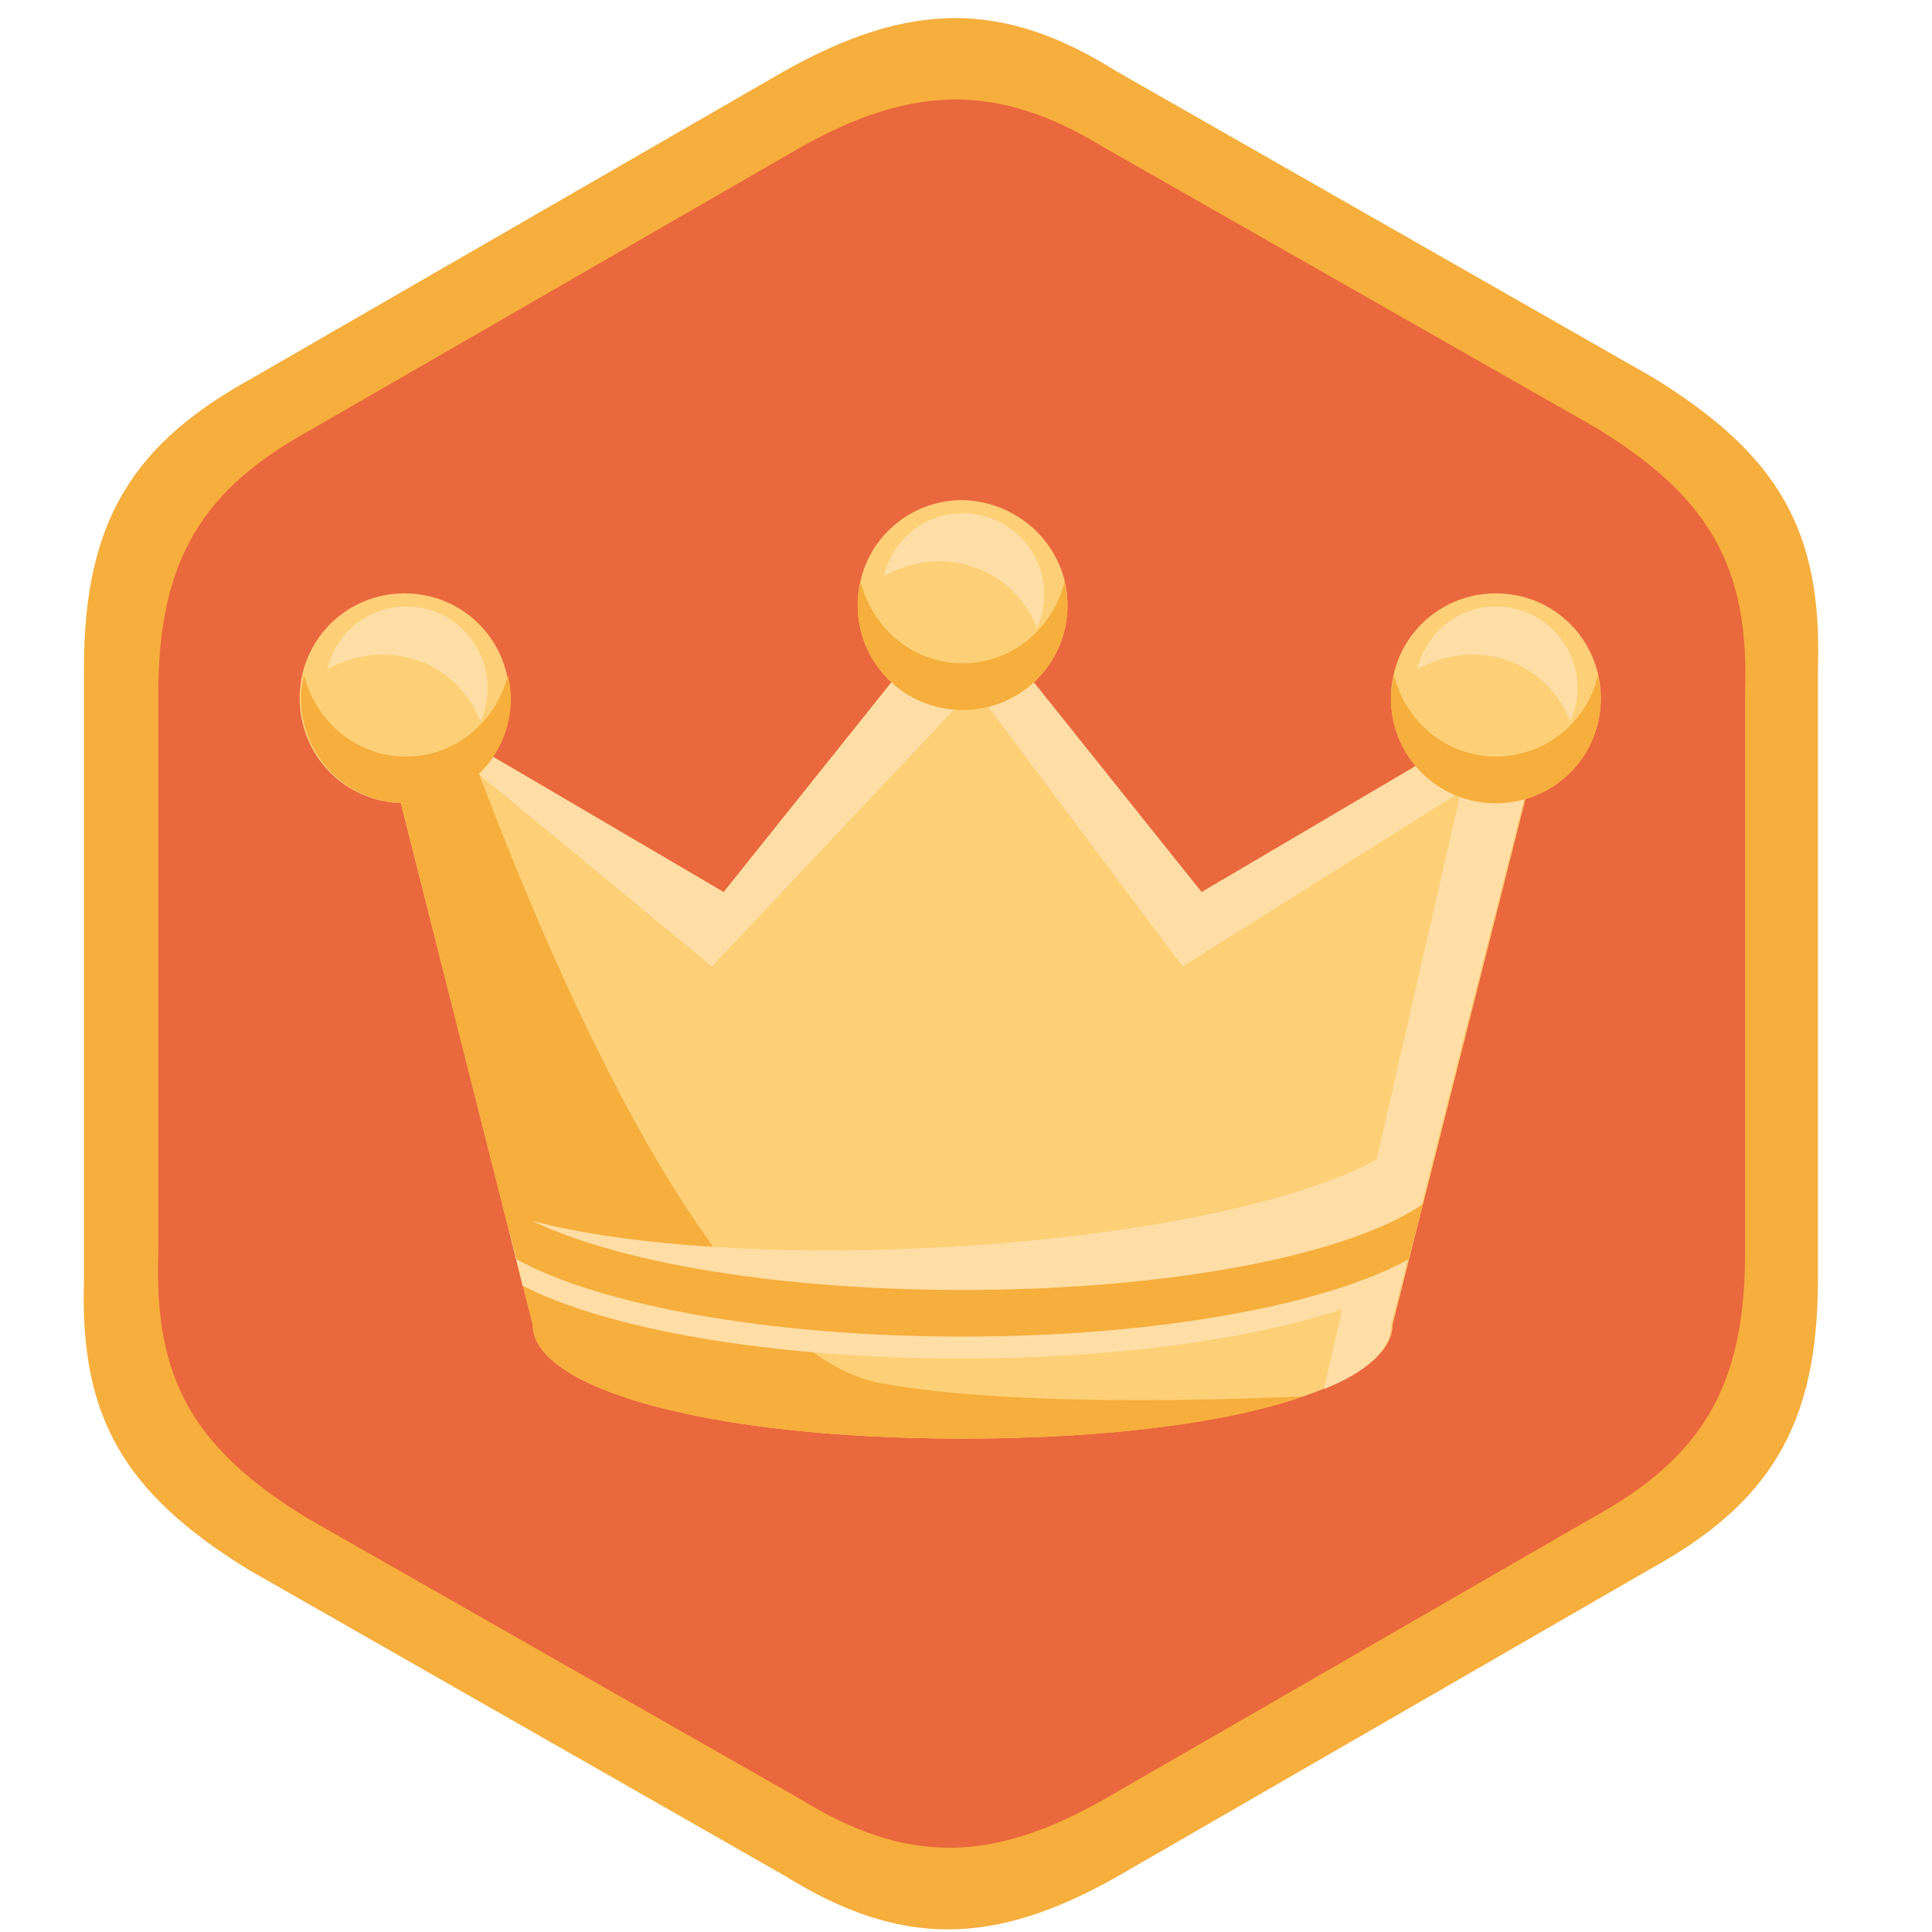<svg xmlns="http://www.w3.org/2000/svg" xmlns:xlink="http://www.w3.org/1999/xlink" width="500" zoomAndPan="magnify" viewBox="0 0 375 375" height="500" preserveAspectRatio="xMidYMid meet" version="1.0"><path fill="#f6ae3c" d="M 216.82 13.902 L 320.898 73.305 C 345.219 88.297 353.703 103.008 352.855 129.598 L 352.855 248.402 C 352.855 276.973 343.238 291.965 320.047 304.695 L 217.102 364.098 C 192.781 377.957 174.68 377.957 152.336 364.098 L 48.262 304.695 C 23.938 289.703 15.453 274.992 16.301 248.402 L 16.301 129.598 C 16.301 101.027 25.918 86.035 49.109 73.305 L 152.055 13.902 C 176.66 0.043 194.762 0.043 216.82 13.902 Z M 216.82 13.902 " fill-opacity="1" fill-rule="evenodd"/><path fill="#e9683e" d="M 214.273 28.613 L 309.586 82.922 C 331.926 96.5 339.562 110.078 338.715 134.406 L 338.715 243.312 C 338.715 269.617 329.949 283.195 308.734 294.793 L 214.559 349.105 C 192.215 361.832 175.812 361.832 155.164 349.105 L 59.855 294.793 C 37.516 281.215 29.879 267.637 30.727 243.312 L 30.727 134.688 C 30.727 108.383 39.492 94.805 60.703 83.207 L 154.883 28.895 C 177.227 16.168 193.91 16.168 214.273 28.613 Z M 214.273 28.613 " fill-opacity="1" fill-rule="evenodd"/><path fill="#fdd077" d="M 233.223 173.16 L 186.84 115.172 L 140.461 173.16 L 72.016 132.992 L 103.41 257.172 C 103.41 269.336 136.781 279.234 186.84 279.234 C 236.898 279.234 270.273 269.336 270.273 257.172 L 301.664 132.992 Z M 233.223 173.16 " fill-opacity="1" fill-rule="nonzero"/><path fill="#f6ae3c" d="M 171.004 268.488 C 140.176 262.828 109.348 194.656 90.684 144.023 L 72.016 132.992 L 103.41 257.172 C 103.41 269.336 136.781 279.234 186.84 279.234 C 215.406 279.234 238.598 276.125 253.02 271.031 C 226.719 272.164 193.062 272.445 171.004 268.488 Z M 171.004 268.488 " fill-opacity="1" fill-rule="nonzero"/><path fill="#ffdea6" d="M 233.223 173.16 L 186.84 115.172 L 140.461 173.16 L 72.016 132.992 L 138.195 187.586 L 189.105 133.559 L 229.547 187.586 L 283.566 153.641 L 256.98 269.617 C 265.465 266.223 269.988 261.98 269.988 257.172 L 301.383 132.992 Z M 233.223 173.16 " fill-opacity="1" fill-rule="nonzero"/><path fill="#fdd077" d="M 98.887 135.539 C 98.887 146.852 89.836 155.902 78.523 155.902 C 67.211 155.902 58.16 146.852 58.16 135.539 C 58.16 124.223 67.211 115.172 78.523 115.172 C 89.836 115.172 98.887 124.223 98.887 135.539 Z M 98.887 135.539 " fill-opacity="1" fill-rule="nonzero"/><path fill="#ffdea6" d="M 74.281 127.051 C 83.047 127.051 90.402 132.426 93.23 140.062 C 94.078 138.082 94.645 136.102 94.645 133.559 C 94.645 124.789 87.574 117.715 78.805 117.715 C 71.453 117.715 65.23 122.809 63.531 129.879 C 66.645 128.184 70.32 127.051 74.281 127.051 Z M 74.281 127.051 " fill-opacity="1" fill-rule="nonzero"/><path fill="#f6ae3c" d="M 78.805 146.852 C 69.188 146.852 61.27 140.062 59.008 131.012 C 58.727 132.426 58.441 133.84 58.441 135.539 C 58.441 146.852 67.492 155.902 78.805 155.902 C 90.117 155.902 99.168 146.852 99.168 135.539 C 99.168 134.125 98.887 132.426 98.602 131.012 C 96.34 140.062 88.422 146.852 78.805 146.852 Z M 78.805 146.852 " fill-opacity="1" fill-rule="nonzero"/><path fill="#fdd077" d="M 207.203 117.434 C 207.203 128.75 198.152 137.801 186.84 137.801 C 175.527 137.801 166.48 128.75 166.48 117.434 C 166.48 106.117 175.527 97.066 186.84 97.066 C 198.152 97.352 207.203 106.402 207.203 117.434 Z M 207.203 117.434 " fill-opacity="1" fill-rule="nonzero"/><path fill="#ffdea6" d="M 182.316 108.949 C 191.082 108.949 198.438 114.32 201.266 121.961 C 202.113 119.98 202.68 118 202.68 115.453 C 202.68 106.684 195.609 99.613 186.84 99.613 C 179.488 99.613 173.266 104.703 171.57 111.777 C 174.68 110.078 178.355 108.949 182.316 108.949 Z M 182.316 108.949 " fill-opacity="1" fill-rule="nonzero"/><path fill="#f6ae3c" d="M 186.84 128.75 C 177.227 128.75 169.309 121.961 167.043 112.906 C 166.762 114.32 166.48 115.738 166.48 117.434 C 166.48 128.75 175.527 137.801 186.84 137.801 C 198.152 137.801 207.203 128.75 207.203 117.434 C 207.203 116.02 206.922 114.32 206.641 112.906 C 204.375 121.961 196.457 128.75 186.84 128.75 Z M 186.84 128.75 " fill-opacity="1" fill-rule="nonzero"/><path fill="#fdd077" d="M 310.715 135.539 C 310.715 146.852 301.664 155.902 290.352 155.902 C 279.039 155.902 269.988 146.852 269.988 135.539 C 269.988 124.223 279.039 115.172 290.352 115.172 C 301.664 115.172 310.715 124.223 310.715 135.539 Z M 310.715 135.539 " fill-opacity="1" fill-rule="nonzero"/><path fill="#ffdea6" d="M 285.828 127.051 C 294.594 127.051 301.949 132.426 304.777 140.062 C 305.625 138.082 306.191 136.102 306.191 133.559 C 306.191 124.789 299.121 117.715 290.352 117.715 C 283 117.715 276.777 122.809 275.082 129.879 C 278.191 128.184 281.867 127.051 285.828 127.051 Z M 285.828 127.051 " fill-opacity="1" fill-rule="nonzero"/><path fill="#f6ae3c" d="M 290.352 146.852 C 280.738 146.852 272.816 140.062 270.555 131.012 C 270.273 132.426 269.988 133.84 269.988 135.539 C 269.988 146.852 279.039 155.902 290.352 155.902 C 301.664 155.902 310.715 146.852 310.715 135.539 C 310.715 134.125 310.434 132.426 310.148 131.012 C 308.172 140.062 299.969 146.852 290.352 146.852 Z M 290.352 146.852 " fill-opacity="1" fill-rule="nonzero"/><path fill="#ffdea6" d="M 269.707 223.512 C 256.133 232.562 221.629 240.199 181.184 242.18 C 147.246 243.875 116.984 241.332 99.734 235.957 C 110.48 244.727 144.703 250.949 185.426 250.949 C 234.637 250.949 274.516 241.613 274.516 230.301 C 274.797 228.035 272.816 225.773 269.707 223.512 Z M 269.707 223.512 " fill-opacity="1" fill-rule="nonzero"/><path fill="#ffdea6" d="M 98.887 239.066 L 101.43 249.535 C 117.836 258.02 149.793 263.68 186.559 263.68 C 223.324 263.68 255.285 258.02 271.688 249.535 L 274.23 239.066 C 258.961 248.402 225.305 254.91 186.277 254.91 C 147.812 254.91 114.156 248.402 98.887 239.066 Z M 98.887 239.066 " fill-opacity="1" fill-rule="nonzero"/><path fill="#f6ae3c" d="M 97.473 233.695 L 100.301 244.441 C 116.137 253.211 148.945 259.434 186.84 259.434 C 224.738 259.434 257.547 253.211 273.383 244.441 L 276.211 233.695 C 261.789 243.594 227.285 250.383 186.84 250.383 C 146.398 250.383 112.176 243.594 97.473 233.695 Z M 97.473 233.695 " fill-opacity="1" fill-rule="nonzero"/></svg>
